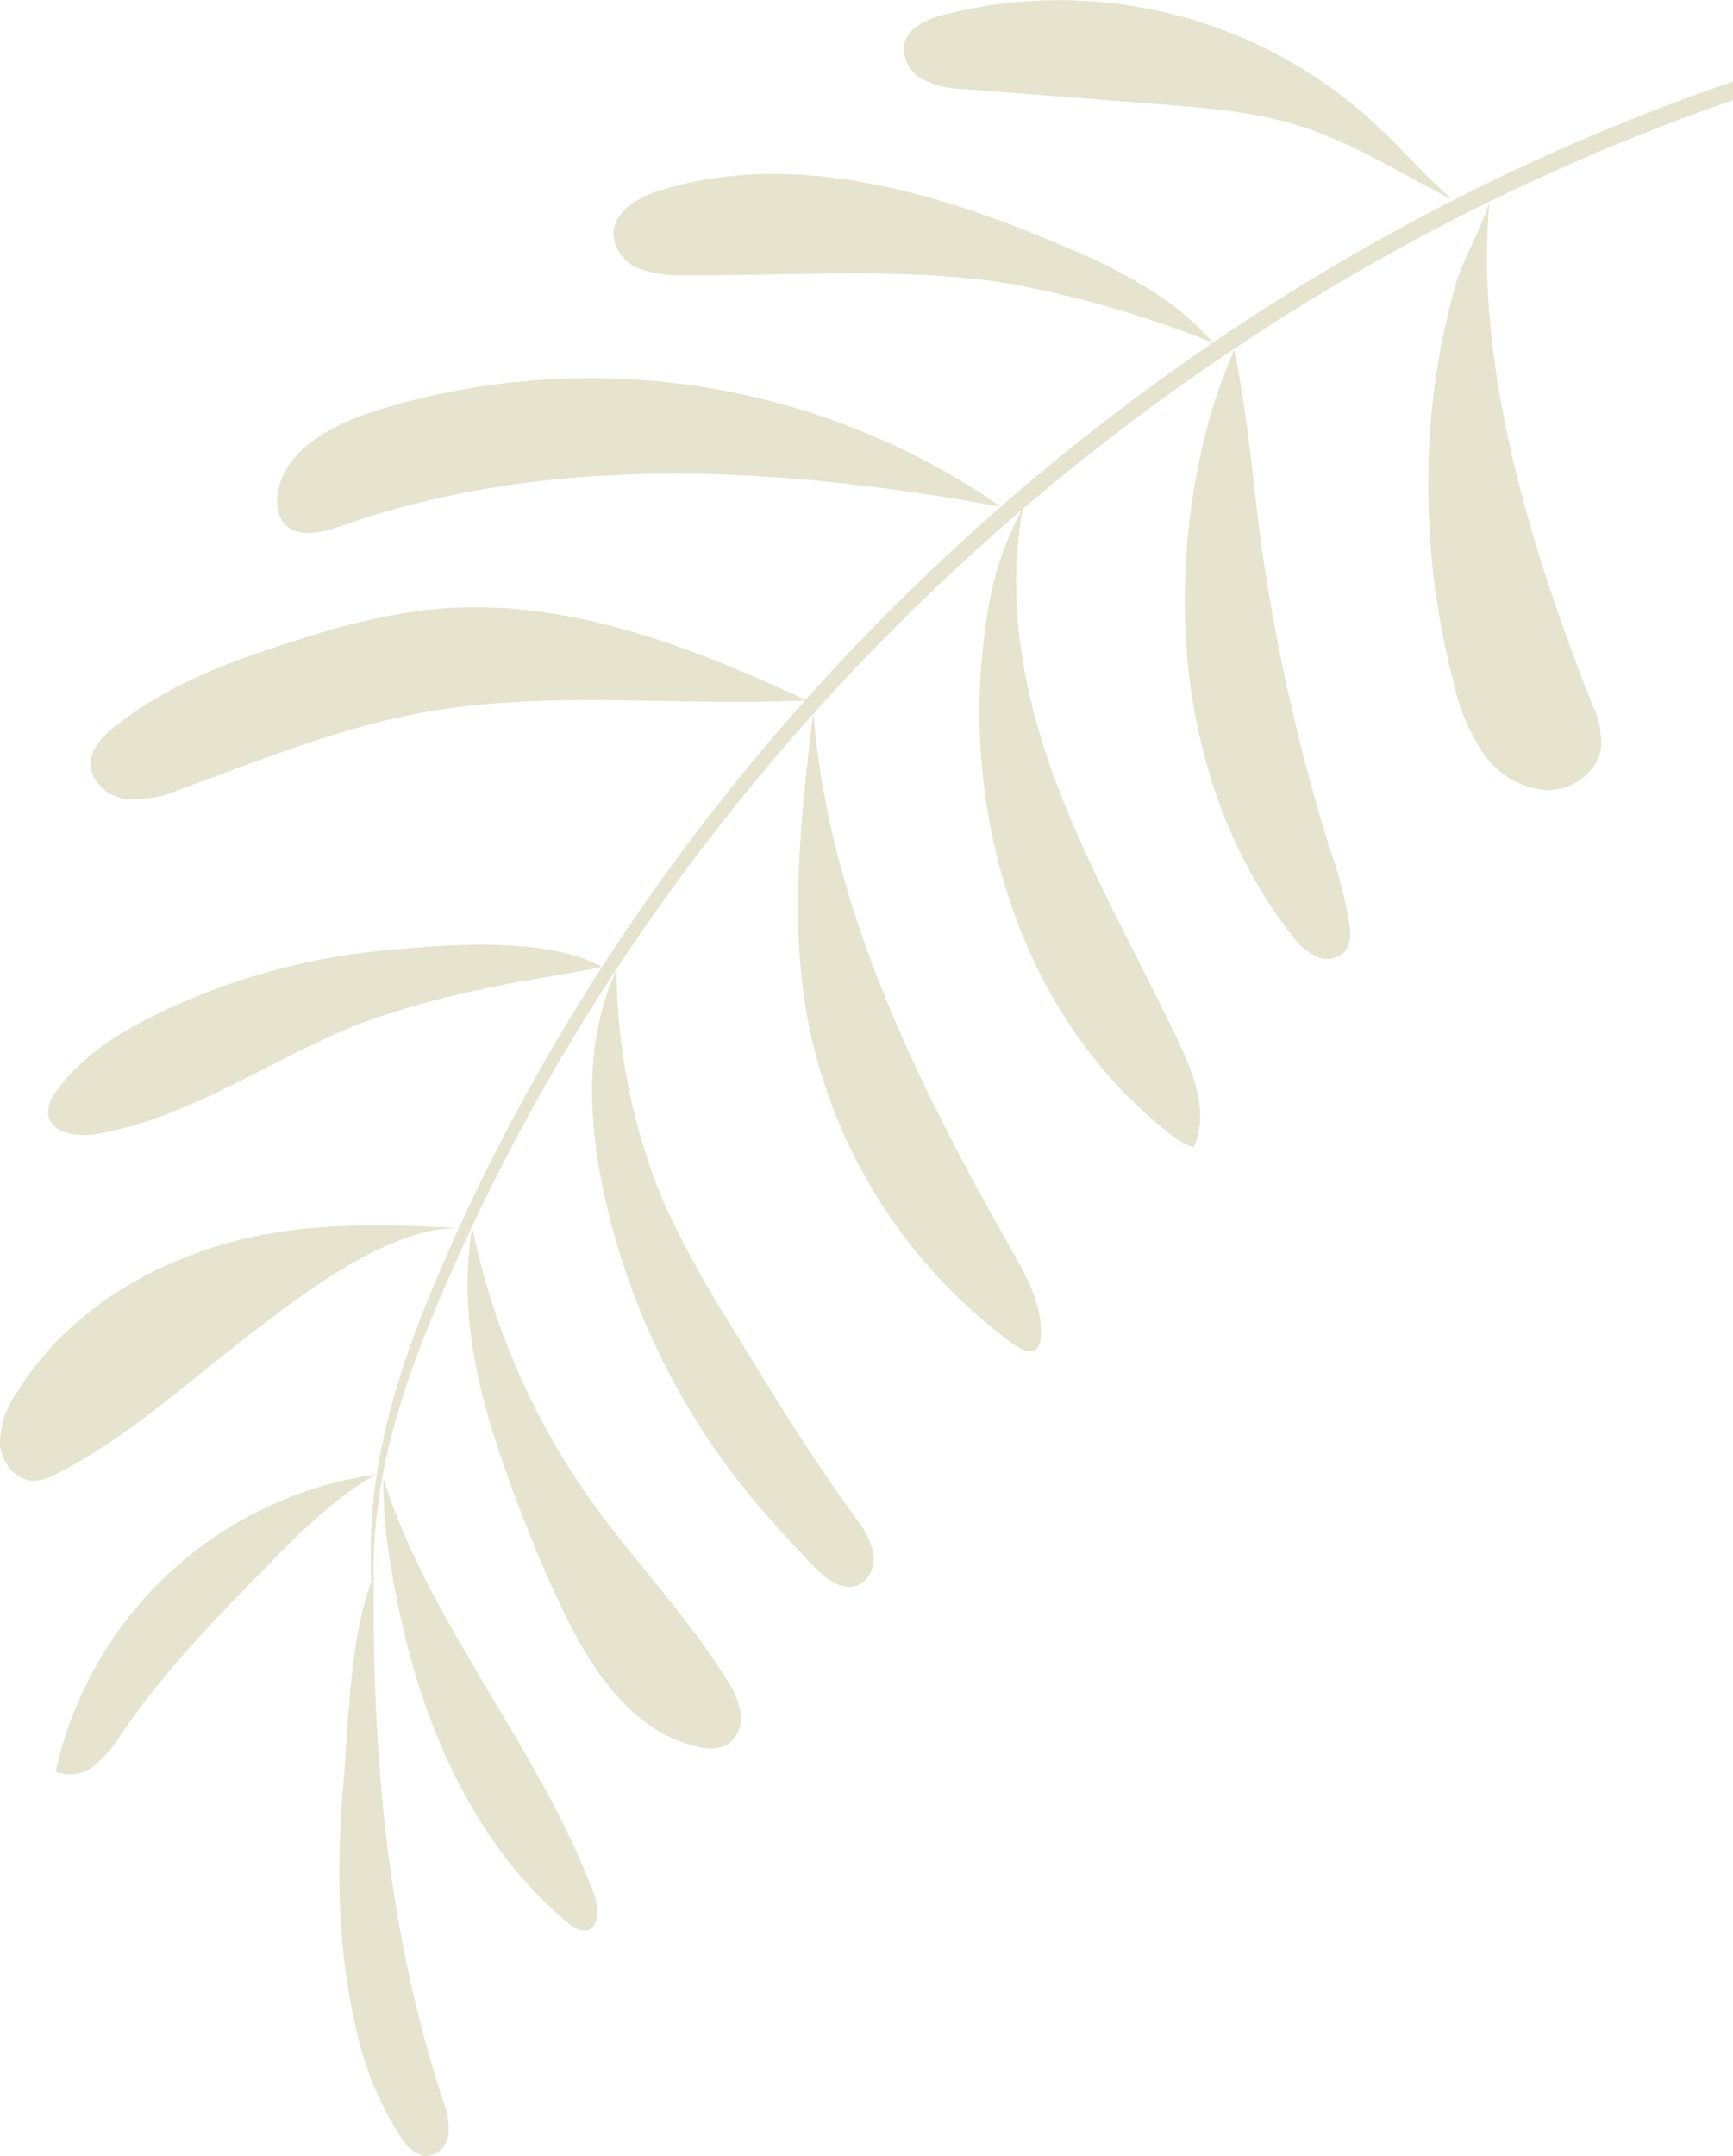 <?xml version="1.0" encoding="UTF-8"?> <svg xmlns="http://www.w3.org/2000/svg" viewBox="0 0 195.99 243.65"> <defs> <style>.cls-1{fill:#e6e3ce;}</style> </defs> <g id="Слой_2" data-name="Слой 2"> <g id="text"> <path class="cls-1" d="M196,9.22c-64.31,22-119,71.47-146,133.83-3.2,7.37-6,15-7.28,22.9A59.58,59.58,0,0,0,42,178.68l.26,0a59.86,59.86,0,0,1,.67-9.92c1.22-7.93,4-15.54,7.2-22.92C77,83.26,131.62,33.55,196,11.32Q196,10.27,196,9.22Z"></path> <path class="cls-1" d="M50.1,237.39c-6.38-19.49-8-39-7.83-59.38-2.72,6.78-2.79,16-3.41,23.25-.8,9.24-.76,18.63,1.34,27.7a37.15,37.15,0,0,0,5.09,12.52c.74,1.11,1.8,2.27,3.14,2.17a2.85,2.85,0,0,0,2.31-2.59A8.66,8.66,0,0,0,50.1,237.39Z"></path> <path class="cls-1" d="M6.29,200.25a4.58,4.58,0,0,0,4.52-.83,15.68,15.68,0,0,0,3.07-3.7c4.83-7.06,10.87-13.19,16.88-19.28a75.2,75.2,0,0,1,7.65-7.07,36.49,36.49,0,0,1,4.1-2.73A43.32,43.32,0,0,0,6.29,200.25Z"></path> <path class="cls-1" d="M25.93,140.43c-9.67,2.66-18.77,8.38-24,16.92A10,10,0,0,0,0,163.19c.15,2.07,1.76,4.15,3.84,4.16a6.07,6.07,0,0,0,2.77-.89c8.42-4.37,15.45-11,23-16.69,5.59-4.24,14.62-11,22.26-11C43.11,138.37,34.57,138.05,25.93,140.43Z"></path> <path class="cls-1" d="M18.13,114.42c-4.44,2.14-8.78,4.81-11.68,8.79a4,4,0,0,0-1,2.71c.28,2.19,3.28,2.61,5.45,2.24,10.94-1.86,20.22-8.89,30.61-12.77a97.28,97.28,0,0,1,12.92-3.58c4.52-1,9.13-1.62,13.65-2.53-6.18-3.46-17.26-2.54-24.11-1.92A75.46,75.46,0,0,0,18.13,114.42Z"></path> <path class="cls-1" d="M67.18,214.06c-6.15-16.46-18.63-30.46-23.83-47a57,57,0,0,0,.9,10.26c2.47,15,8.27,30.25,20,40a2.75,2.75,0,0,0,2,.86C67.81,217.93,67.75,215.58,67.18,214.06Z"></path> <path class="cls-1" d="M83.75,193.58a9.58,9.58,0,0,0-1.64-3.88c-4.57-7.31-10.65-13.55-15.62-20.6A81.55,81.55,0,0,1,53.4,138.67a42.18,42.18,0,0,0-.52,6.92c.08,7.55,2.22,14.92,4.8,22q2.41,6.66,5.36,13.09c3.34,7.28,8.12,15.08,16,16.75a4.62,4.62,0,0,0,3.14-.2A3.66,3.66,0,0,0,83.75,193.58Z"></path> <path class="cls-1" d="M98.72,175.27a10.53,10.53,0,0,0-2.09-3.91c-5-6.87-9.44-14.15-13.87-21.41a116.72,116.72,0,0,1-7.67-14,68.54,68.54,0,0,1-5.36-26.39A27.46,27.46,0,0,0,68,114.5c-1.71,6.73-1.12,13.86.37,20.64A80.69,80.69,0,0,0,84.72,168.9c2.25,2.74,4.67,5.32,7.09,7.91,1.43,1.51,3.46,3.17,5.35,2.29A3.44,3.44,0,0,0,98.72,175.27Z"></path> <path class="cls-1" d="M114.29,141.06c-10.71-18.84-20.63-39-22.29-60.49-.19,1.22-.34,2.44-.47,3.64-1.1,9.83-2,19.8-.44,29.56A59.35,59.35,0,0,0,114.73,152c.75.53,1.82,1,2.5.43a2,2,0,0,0,.48-1.31C117.94,147.55,116.07,144.19,114.29,141.06Z"></path> <path class="cls-1" d="M133.27,117.72c-5.09-10.73-11.14-21.07-14.91-32.33-3-9-4.45-18.78-2.66-28a35.38,35.38,0,0,0-4.12,12.62c-3.3,21.18,3.58,44.57,20.39,57.86a10.31,10.31,0,0,0,3,1.81C136.76,125.94,135.07,121.5,133.27,117.72Z"></path> <path class="cls-1" d="M152.63,104.6a47,47,0,0,0-2.14-8.37,219.57,219.57,0,0,1-7.21-30.46c-1.46-8.74-1.88-17.64-3.71-26.25l-.77,1.92c-.58,1.47-1.16,3-1.61,4.47A77,77,0,0,0,134.24,74c.95,11.35,4.75,22.56,11.78,31.6a7.83,7.83,0,0,0,2.73,2.46,2.91,2.91,0,0,0,3.4-.59A3.94,3.94,0,0,0,152.63,104.6Z"></path> <path class="cls-1" d="M47.6,69a77.89,77.89,0,0,0-13.36,3.15c-7.49,2.31-15,5-21.16,9.89-1.39,1.1-2.8,2.5-2.83,4.27,0,2.08,2,3.74,4,4a12.88,12.88,0,0,0,6.08-1.09c9.05-3.26,18-7,27.48-8.68,14.24-2.61,28.92-.66,43.37-1.4C77.31,72.66,62.64,67.1,47.6,69Z"></path> <path class="cls-1" d="M42,46.58c-4.87,1.6-10.34,4.65-10.64,9.76a4,4,0,0,0,.75,2.79c1.46,1.77,4.27,1.09,6.44.32,23.76-8.34,49.66-6.72,74.61-2.19l-.92-.65A81.54,81.54,0,0,0,42,46.58Z"></path> <path class="cls-1" d="M132.17,34.15A58,58,0,0,0,120.7,28c-14.52-6.27-30.86-11.13-46-6.5-2.49.76-5.33,2.36-5.32,5a4.5,4.5,0,0,0,2.89,3.85,12.75,12.75,0,0,0,5,.75c12.39.12,24.88-1,37.11,1a118,118,0,0,1,22.84,6.66A33.5,33.5,0,0,0,132.17,34.15Z"></path> <path class="cls-1" d="M154.58,13.15a52.71,52.71,0,0,0-47.8-11.5c-1.92.51-4.1,1.43-4.53,3.37a4,4,0,0,0,2.18,4,11.59,11.59,0,0,0,4.78,1.06l22,1.71c5.29.41,10.64.83,15.7,2.42,6.08,1.91,11.59,5.46,17.29,8.32C160.88,19.59,157.93,16.16,154.58,13.15Z"></path> <path class="cls-1" d="M180,79.45c-6.71-17.05-13.27-37.85-11.55-56.66-.94,3.09-3.07,6.75-3.76,9.14a80.46,80.46,0,0,0-2.83,15.23,88.28,88.28,0,0,0,2.52,29.93A23.64,23.64,0,0,0,167.65,85a9.6,9.6,0,0,0,7.14,4.29c2.87.1,5.87-1.91,6.28-4.75A10.12,10.12,0,0,0,180,79.45Z"></path> </g> </g> </svg> 